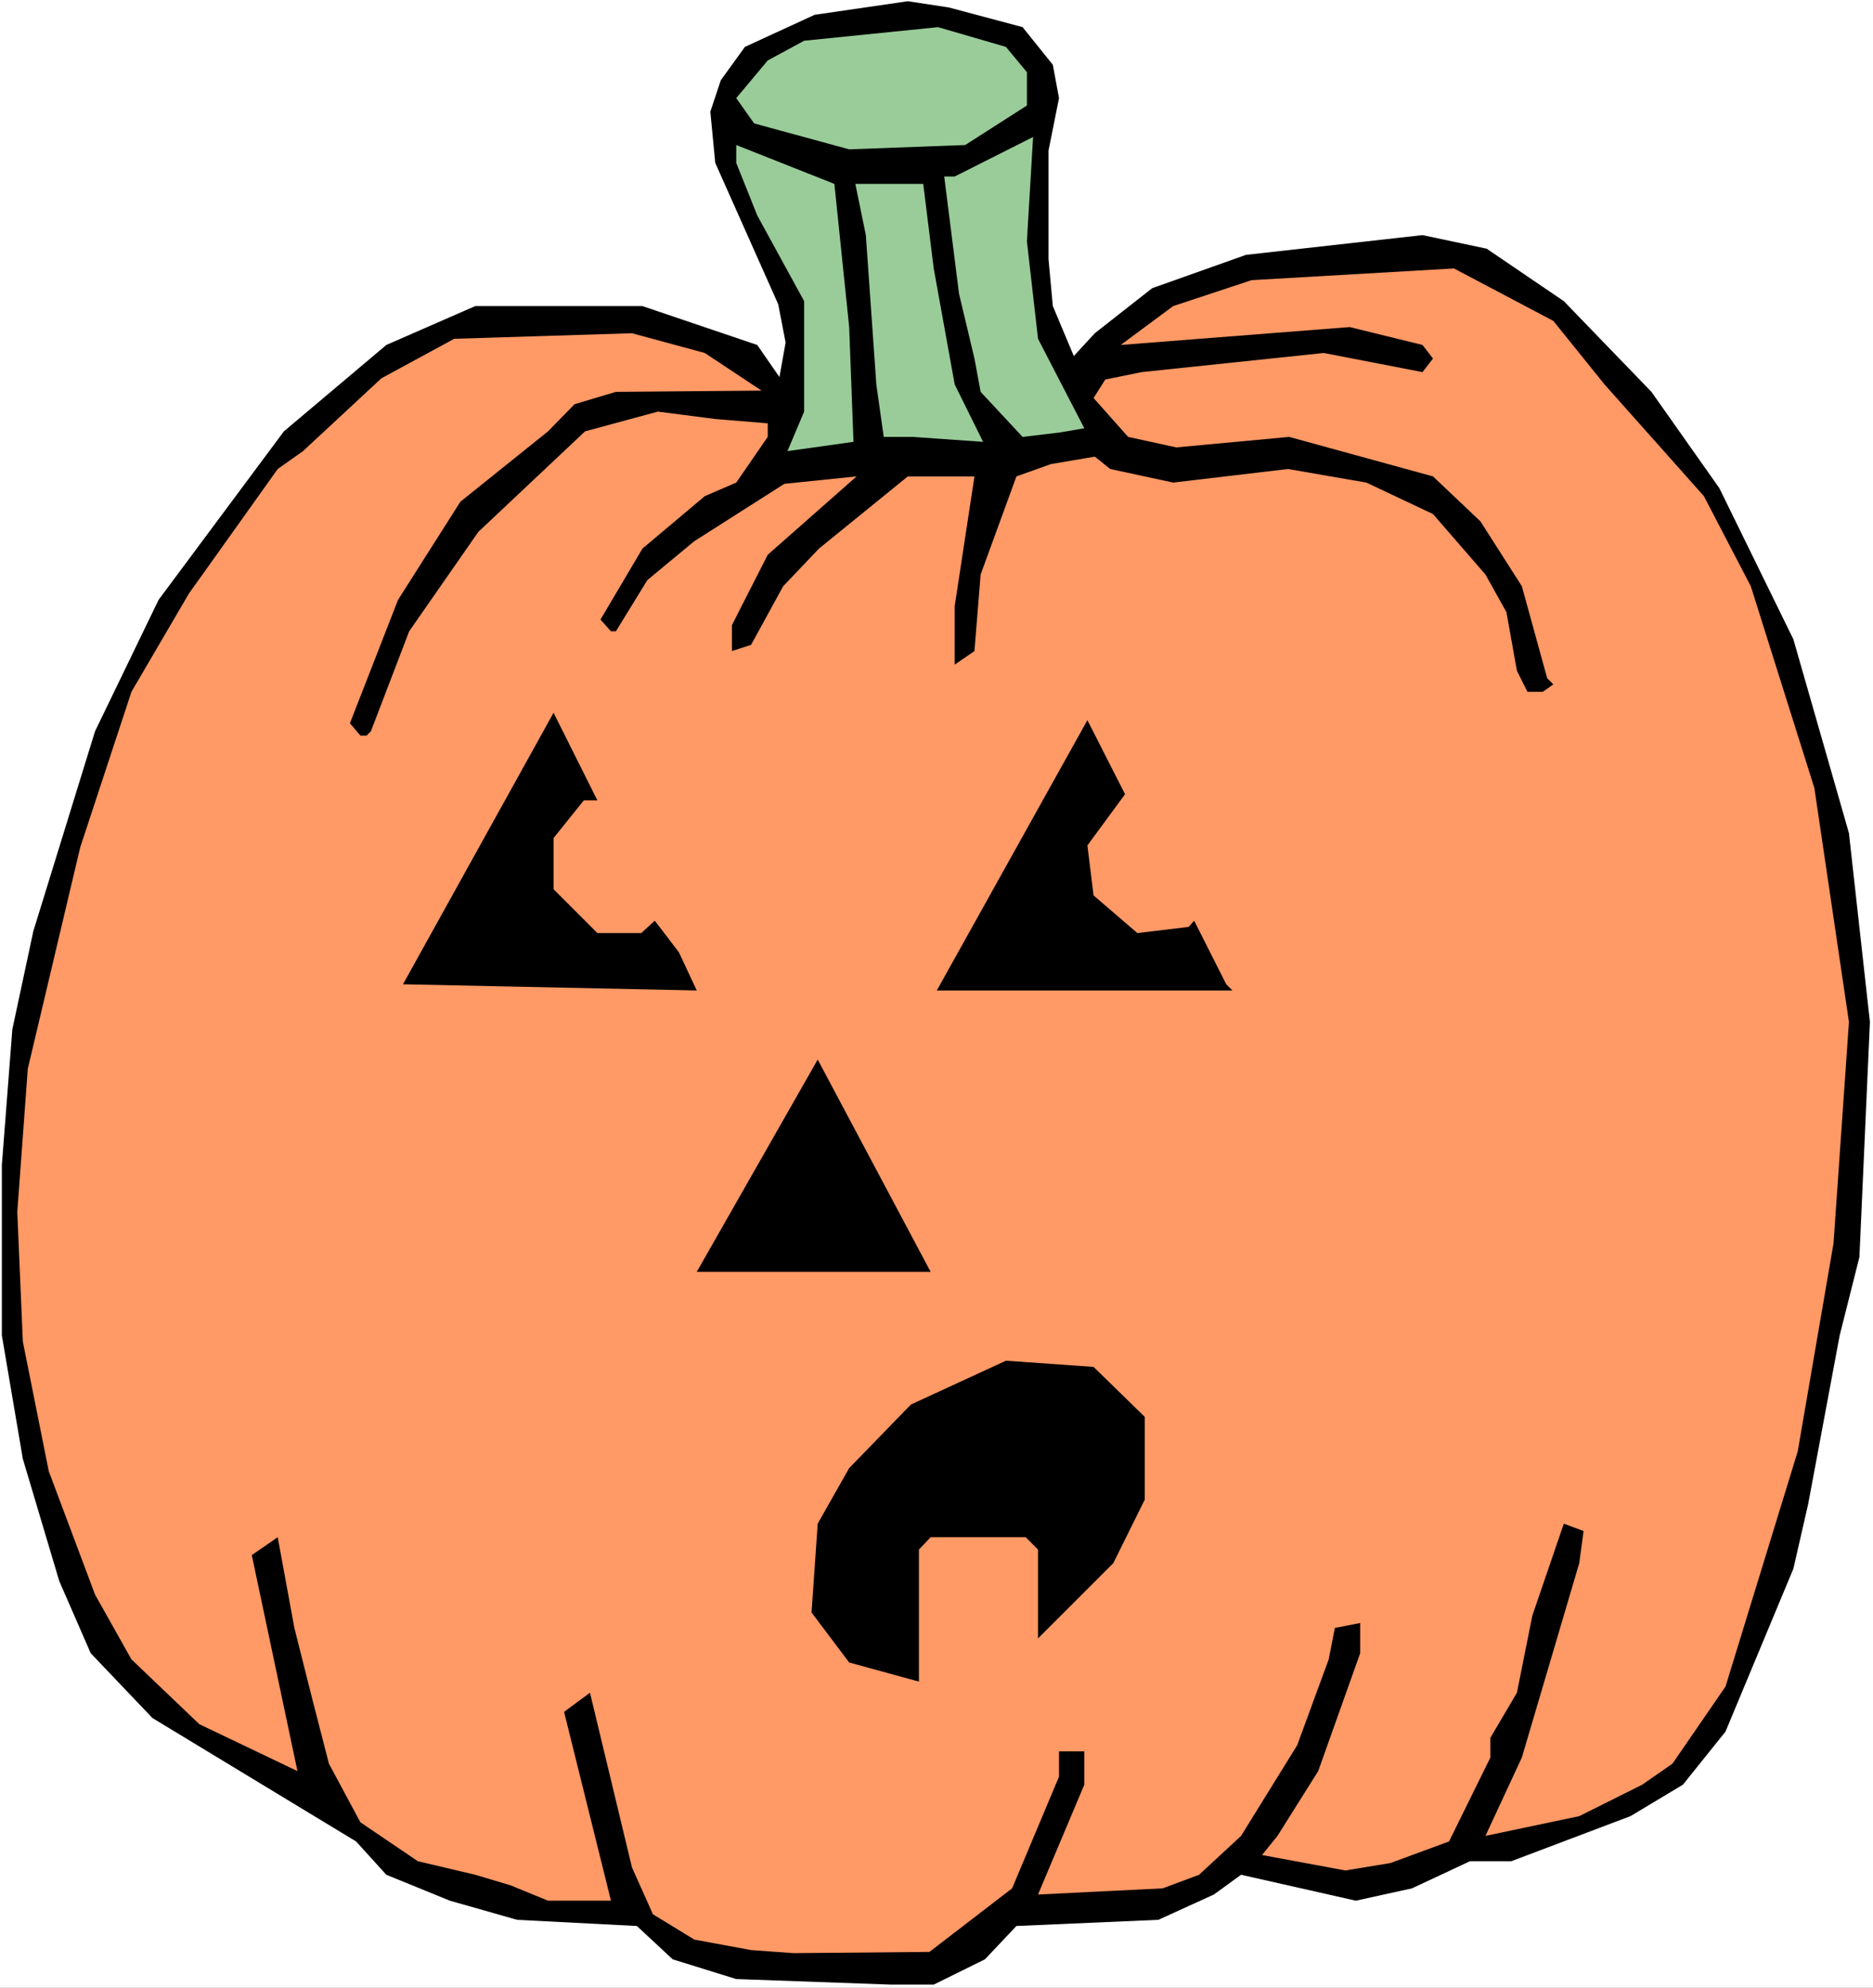 <?xml version="1.0" encoding="UTF-8" standalone="no"?>
<svg
   version="1.0"
   width="129.766mm"
   height="137.687mm"
   id="svg11"
   sodipodi:docname="Pumpkin 114.wmf"
   xmlns:inkscape="http://www.inkscape.org/namespaces/inkscape"
   xmlns:sodipodi="http://sodipodi.sourceforge.net/DTD/sodipodi-0.dtd"
   xmlns="http://www.w3.org/2000/svg"
   xmlns:svg="http://www.w3.org/2000/svg">
  <rect width="100%" height="100%" fill="#808080" stroke="none"/>
  <sodipodi:namedview
     id="namedview11"
     pagecolor="#ffffff"
     bordercolor="#000000"
     borderopacity="0.25"
     inkscape:showpageshadow="2"
     inkscape:pageopacity="0.0"
     inkscape:pagecheckerboard="0"
     inkscape:deskcolor="#d1d1d1"
     inkscape:document-units="mm" />
  <defs
     id="defs1">
    <pattern
       id="WMFhbasepattern"
       patternUnits="userSpaceOnUse"
       width="6"
       height="6"
       x="0"
       y="0" />
  </defs>
  <path
     style="fill:#ffffff;fill-opacity:1;fill-rule:evenodd;stroke:none"
     d="M 0,520.393 H 490.455 V 0 H 0 Z"
     id="path1" />
  <path
     style="fill:#000000;fill-opacity:1;fill-rule:evenodd;stroke:none"
     d="m 195.051,12.279 -6.302,8.724 -2.747,8.24 1.293,13.41 16.483,36.998 1.939,10.017 -1.616,9.048 -5.818,-8.401 -30.058,-10.178 H 124.432 L 101.161,90.313 74.336,112.932 41.531,157.039 24.886,191.452 8.726,243.798 3.232,269.486 0.485,305.03 v 44.591 l 5.494,32.313 9.534,31.989 8.242,18.903 16.16,16.964 53.328,32.312 7.918,8.724 16.645,6.786 17.614,5.008 31.35,1.616 9.373,8.724 16.645,5.17 40.562,1.454 h 11.15 l 13.413,-6.624 8.242,-8.724 37.168,-1.616 14.544,-6.624 7.11,-5.17 30.058,6.786 14.706,-3.231 15.19,-7.109 h 10.827 l 31.189,-11.794 13.736,-8.24 11.15,-13.894 17.776,-42.653 3.878,-16.964 8.242,-44.107 5.171,-20.518 2.747,-61.555 -5.494,-49.438 -14.544,-50.731 -19.392,-39.583 -17.776,-25.204 -22.947,-23.75 -20.2,-13.733 -16.806,-3.554 -46.218,5.17 -24.563,8.724 -15.029,11.794 -5.494,5.978 -5.494,-13.087 -1.131,-12.279 V 39.421 l 2.747,-13.733 -1.616,-8.724 L 267.771,7.109 248.379,1.939 237.713,0.323 213.312,3.878 Z"
     id="path2" />
  <path
     style="fill:#99cc99;fill-opacity:1;fill-rule:evenodd;stroke:none"
     d="m 201.03,15.833 -8.242,9.855 4.686,6.624 24.886,6.786 30.381,-1.131 16.16,-10.34 v -8.724 l -5.494,-6.624 -17.776,-5.17 -35.067,3.554 z"
     id="path3" />
  <path
     style="fill:#99cc99;fill-opacity:1;fill-rule:evenodd;stroke:none"
     d="m 247.248,46.207 3.878,30.697 4.04,16.964 1.616,8.724 10.989,11.794 9.534,-1.131 6.626,-1.131 -12.12,-23.427 -2.909,-25.527 1.616,-27.304 -20.523,10.34 z"
     id="path4" />
  <path
     style="fill:#99cc99;fill-opacity:1;fill-rule:evenodd;stroke:none"
     d="m 198.283,56.385 12.282,22.457 V 107.762 l -4.363,10.34 17.291,-2.423 -1.131,-30.051 -3.878,-37.483 -25.694,-10.178 v 4.685 z"
     id="path5" />
  <path
     style="fill:#99cc99;fill-opacity:1;fill-rule:evenodd;stroke:none"
     d="m 226.725,61.555 2.747,39.098 1.939,13.733 h 7.595 l 18.422,1.292 -7.434,-15.025 -5.494,-30.374 -2.747,-22.134 h -17.776 z"
     id="path6" />
  <path
     style="fill:#ff9966;fill-opacity:1;fill-rule:evenodd;stroke:none"
     d="m 307.201,80.135 -13.736,10.178 59.954,-4.685 19.069,4.685 2.747,3.554 -2.747,3.554 -25.856,-5.008 -47.672,5.008 -9.534,1.939 -3.07,4.847 9.05,10.178 12.605,2.747 29.573,-2.747 37.653,10.34 12.443,11.794 10.827,16.964 6.626,24.073 1.616,1.616 -2.747,1.939 h -4.04 l -2.747,-5.493 -2.747,-15.348 -5.494,-9.855 -13.736,-15.833 -17.453,-8.24 -20.523,-3.554 -30.058,3.554 -16.483,-3.554 -4.04,-3.231 -11.474,1.939 -9.05,3.231 -9.373,25.688 -1.616,20.034 -5.171,3.554 V 158.654 l 5.171,-33.928 h -17.453 l -23.27,18.903 -9.373,9.855 -8.403,15.348 -5.01,1.616 v -6.786 l 9.373,-18.418 23.27,-20.518 -18.907,1.939 -23.594,15.025 -12.282,10.178 -8.242,13.41 h -1.293 l -2.747,-3.07 10.989,-18.58 16.322,-13.733 8.242,-3.554 8.242,-11.956 v -3.554 l -13.736,-1.131 -15.029,-1.939 -19.069,5.17 -27.957,26.335 -18.099,26.012 -10.019,26.173 -1.131,1.131 h -1.616 l -2.747,-3.231 12.605,-32.313 16.322,-25.688 22.947,-18.418 6.949,-7.109 10.827,-3.231 38.138,-0.323 -14.867,-9.855 -19.069,-5.17 -46.541,1.454 -19.069,10.34 -20.523,19.064 -6.626,4.685 -23.27,32.636 -15.029,25.688 -13.413,40.714 -13.736,58.001 -2.747,37.483 1.454,33.928 6.787,33.928 12.12,32.312 9.534,16.964 17.776,16.964 25.694,12.279 -11.958,-56.547 6.787,-4.685 4.363,23.75 4.848,19.226 4.202,16.318 8.242,15.348 15.029,10.178 15.029,3.554 9.211,2.747 9.858,4.039 h 16.483 l -12.282,-49.438 6.787,-5.008 10.989,45.722 5.494,12.279 10.827,6.624 14.867,2.747 11.15,0.808 35.552,-0.323 21.654,-16.641 12.282,-29.243 v -6.624 h 6.626 v 8.724 l -12.12,28.758 32.643,-1.616 9.534,-3.554 10.989,-10.178 14.706,-23.75 8.242,-22.457 1.616,-8.24 6.626,-1.292 v 7.917 l -10.989,30.858 -10.666,16.964 -4.04,5.008 21.816,4.039 11.797,-1.939 15.352,-5.655 10.827,-21.973 v -5.17 l 6.949,-11.794 4.04,-20.195 8.242,-24.073 5.171,1.939 -1.131,8.401 -15.029,50.892 -9.534,20.518 24.563,-5.17 16.483,-8.24 7.918,-5.493 13.898,-20.195 18.907,-61.555 9.373,-54.447 4.04,-58.001 -9.05,-61.232 L 458.459,153.484 446.177,129.896 420.16,100.653 406.747,84.013 380.729,70.28 327.724,73.349 Z"
     id="path7" />
  <path
     style="fill:#000000;fill-opacity:1;fill-rule:evenodd;stroke:none"
     d="m 152.873,209.547 -7.918,9.855 v 13.41 l 11.474,11.471 h 11.474 l 3.555,-3.231 6.302,8.24 4.686,10.017 -76.922,-1.616 39.43,-71.088 11.474,22.942 z"
     id="path8" />
  <path
     style="fill:#000000;fill-opacity:1;fill-rule:evenodd;stroke:none"
     d="m 284.739,221.341 1.616,13.087 11.474,9.855 13.413,-1.616 1.454,-1.616 8.403,16.641 1.616,1.616 h -77.406 l 39.43,-70.764 9.858,19.387 z"
     id="path9" />
  <path
     style="fill:#000000;fill-opacity:1;fill-rule:evenodd;stroke:none"
     d="m 182.446,332.98 31.674,-55.578 29.573,55.578 z"
     id="path10" />
  <path
     style="fill:#000000;fill-opacity:1;fill-rule:evenodd;stroke:none"
     d="m 299.768,370.948 v 21.649 l -8.242,16.641 -19.715,19.711 v -23.265 l -3.232,-3.231 h -24.886 l -3.07,3.231 v 34.574 l -18.261,-5.008 -9.858,-13.087 1.616,-23.265 8.242,-14.541 16.16,-16.641 24.886,-11.471 22.947,1.616 z"
     id="path11" />
</svg>

